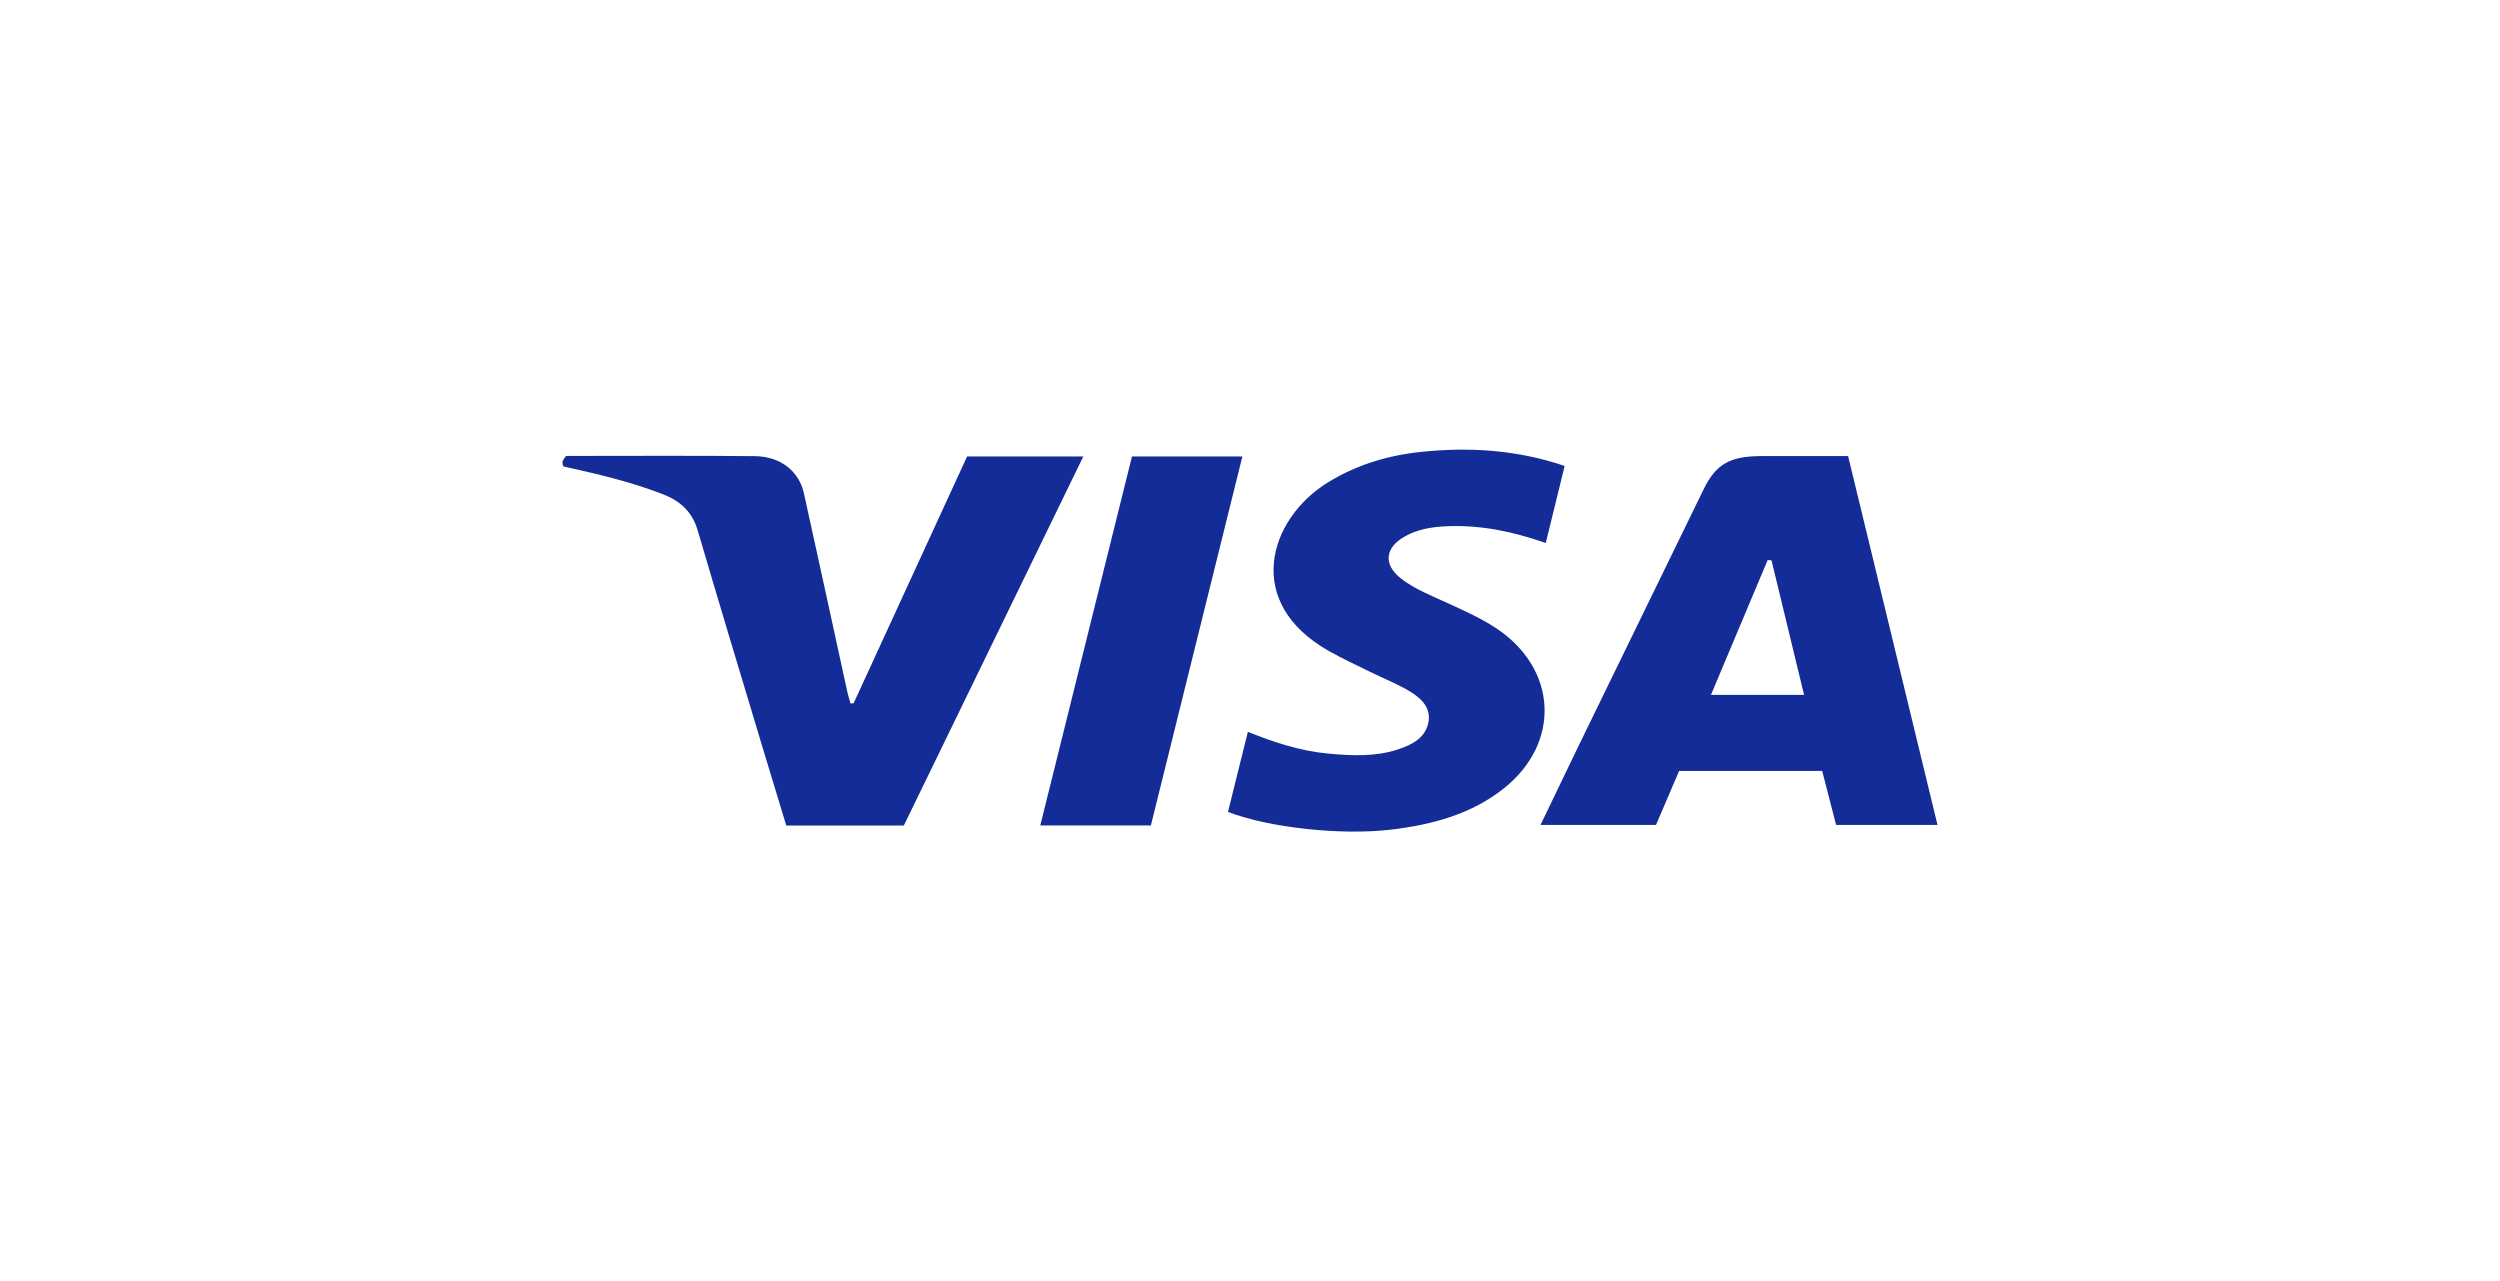 <?xml version="1.0" encoding="UTF-8"?>
<svg width="80px" height="41px" viewBox="0 0 80 41" version="1.1" xmlns="http://www.w3.org/2000/svg" xmlns:xlink="http://www.w3.org/1999/xlink">
    <title>形状</title>
    <g id="设置-配置支付渠道" stroke="none" stroke-width="1" fill="none" fill-rule="evenodd">
        <g id="visa1" fill="#142C97" fill-rule="nonzero">
            <path d="M59.139,14.594 C58.187,14.594 57.272,14.593 56.357,14.595 C55.355,14.597 54.907,14.855 54.516,15.658 C53.198,18.36 51.88,21.062 50.565,23.764 C50.143,24.632 49.727,25.503 49.297,26.398 L52.992,26.398 C53.244,25.807 53.486,25.241 53.731,24.67 L58.31,24.67 C58.459,25.252 58.607,25.825 58.755,26.398 L62,26.398 C61.043,22.449 60.095,18.537 59.139,14.594 L59.139,14.594 Z M54.751,22.235 C55.369,20.766 55.967,19.343 56.566,17.921 C56.607,17.923 56.647,17.926 56.688,17.93 L57.73,22.235 L54.751,22.235 Z M30.947,14.607 C29.734,17.244 28.524,19.875 27.315,22.506 C27.282,22.507 27.249,22.509 27.216,22.51 C27.182,22.388 27.142,22.266 27.115,22.142 C26.651,20.021 26.193,17.9 25.724,15.78 C25.568,15.077 24.972,14.604 24.158,14.597 C22.142,14.577 20.126,14.59 18.117,14.59 C18.03,14.693 17.958,14.783 18.029,14.925 C19.11,15.166 20.198,15.417 21.231,15.823 C21.835,16.061 22.168,16.433 22.329,16.982 C22.99,19.238 23.673,21.489 24.349,23.741 C24.618,24.636 24.892,25.531 25.16,26.416 L28.923,26.416 C30.833,22.488 32.74,18.567 34.666,14.607 L30.947,14.607 L30.947,14.607 Z M47.879,20.104 C47.41,19.793 46.886,19.559 46.366,19.318 C45.833,19.071 45.272,18.861 44.82,18.503 C44.26,18.057 44.318,17.522 44.959,17.163 C45.37,16.932 45.831,16.858 46.315,16.839 C47.396,16.796 48.419,17.011 49.464,17.376 C49.67,16.534 49.868,15.729 50.069,14.91 C48.549,14.395 47.027,14.299 45.48,14.46 C44.392,14.573 43.381,14.886 42.481,15.445 C40.588,16.621 39.777,19.291 42.538,20.84 C42.963,21.078 43.411,21.286 43.851,21.503 C44.235,21.691 44.638,21.854 45.007,22.061 C45.43,22.299 45.792,22.599 45.713,23.093 C45.633,23.59 45.212,23.829 44.714,23.988 C44.002,24.217 43.264,24.184 42.527,24.117 C41.622,24.036 40.782,23.761 39.932,23.419 C39.716,24.29 39.508,25.126 39.295,25.982 C40.648,26.498 42.929,26.73 44.477,26.552 C45.838,26.395 47.097,26.048 48.127,25.225 C49.955,23.767 49.84,21.405 47.879,20.104 L47.879,20.104 Z M36.223,14.607 C35.242,18.553 34.269,22.472 33.289,26.414 L36.828,26.414 C37.803,22.481 38.776,18.559 39.756,14.607 L36.223,14.607 Z" id="形状"></path>
        </g>
    </g>
</svg>